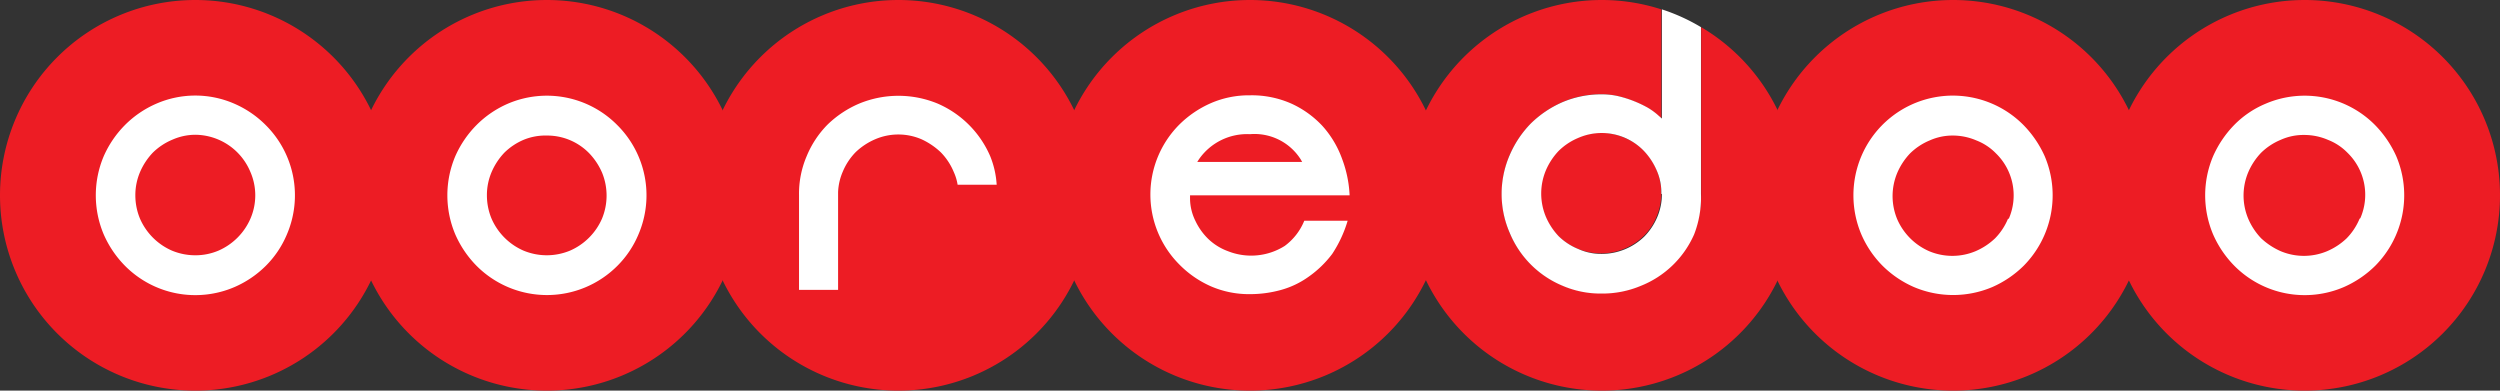 <svg xmlns="http://www.w3.org/2000/svg" viewBox="0 0 128 20">
  <rect x="0" y="0" width="128" height="20" fill="#333333" stroke="none"/>
  <rect width="128" height="20" fill="none"/>
  <path d="M10,0A10,10,0,1,0,20,10,10,10,0,0,0,10,0Z" transform="translate(0 0)" fill="#ed1c24"/>
  <path d="M13.6,6.4A5.16,5.16,0,0,0,12,5.31a5,5,0,0,0-4,0A5.16,5.16,0,0,0,6.4,6.4,5.28,5.28,0,0,0,5.31,8a5.14,5.14,0,0,0,0,4A5.33,5.33,0,0,0,6.4,13.61,5.07,5.07,0,0,0,12,14.7a5.21,5.21,0,0,0,1.61-1.09A5,5,0,0,0,14.69,12,5.07,5.07,0,0,0,13.6,6.4Zm-.78,4.8a3.16,3.16,0,0,1-1.63,1.63,3,3,0,0,1-1.19.24,3.1,3.1,0,0,1-1.2-.24A3.16,3.16,0,0,1,7.17,11.2,3.1,3.1,0,0,1,6.93,10a3,3,0,0,1,.24-1.19,3.35,3.35,0,0,1,.66-1,3.17,3.17,0,0,1,1-.66A2.93,2.93,0,0,1,10,6.9a3.08,3.08,0,0,1,2.81,1.88A3,3,0,0,1,12.82,11.2Z" transform="translate(0 0)" fill="#fff"/>
  <path d="M28,0A10,10,0,1,0,38,10,10,10,0,0,0,28,0Z" transform="translate(0 0)" fill="#ed1c24"/>
  <path d="M31.6,6.4A5.07,5.07,0,0,0,26,5.31,5.16,5.16,0,0,0,24.4,6.4,5.28,5.28,0,0,0,23.31,8a5.14,5.14,0,0,0,0,4,5.33,5.33,0,0,0,1.09,1.61,5.09,5.09,0,0,0,7.21,0A5,5,0,0,0,32.69,12,5.07,5.07,0,0,0,31.6,6.4Zm-.78,4.8a3.16,3.16,0,0,1-1.63,1.63,3.1,3.1,0,0,1-2.39,0,3.16,3.16,0,0,1-1.63-1.63,3.1,3.1,0,0,1-.24-1.2,3,3,0,0,1,.24-1.19,3.35,3.35,0,0,1,.66-1,3.17,3.17,0,0,1,1-.66A2.92,2.92,0,0,1,28,6.94a3,3,0,0,1,2.17.91,3.35,3.35,0,0,1,.66,1A3.09,3.09,0,0,1,30.82,11.2Z" transform="translate(0 0)" fill="#fff"/>
  <path d="M100,0a10,10,0,1,0,10,10A10,10,0,0,0,100,0Z" transform="translate(0 0)" fill="#ed1c24"/>
  <path d="M103.6,6.4A5.09,5.09,0,0,0,95.3,8a5.14,5.14,0,0,0,0,4,5.21,5.21,0,0,0,1.09,1.61A5.27,5.27,0,0,0,98,14.7a5.14,5.14,0,0,0,4,0,5.33,5.33,0,0,0,1.61-1.09A5.13,5.13,0,0,0,104.69,8,5.47,5.47,0,0,0,103.6,6.4Zm-.79,4.8a3.17,3.17,0,0,1-.66,1,3.35,3.35,0,0,1-1,.66,3.07,3.07,0,0,1-2.38,0,3.16,3.16,0,0,1-1.63-1.63,3.07,3.07,0,0,1,0-2.38,3.35,3.35,0,0,1,.66-1,3.17,3.17,0,0,1,1-.66A2.86,2.86,0,0,1,100,6.94a3.06,3.06,0,0,1,1.19.25,2.82,2.82,0,0,1,1,.66,3,3,0,0,1,.66,3.35Z" transform="translate(0 0)" fill="#fff"/>
  <path d="M118,0a10,10,0,1,0,10,10A10,10,0,0,0,118,0Z" transform="translate(0 0)" fill="#ed1c24"/>
  <path d="M121.6,6.4A5.07,5.07,0,0,0,116,5.31a4.88,4.88,0,0,0-1.61,1.09A5.44,5.44,0,0,0,113.31,8a5.14,5.14,0,0,0,0,4,5.33,5.33,0,0,0,1.09,1.61A5.07,5.07,0,0,0,120,14.7a5.33,5.33,0,0,0,1.61-1.09A5.13,5.13,0,0,0,122.69,8,5.47,5.47,0,0,0,121.6,6.4Zm-.79,4.8a3.17,3.17,0,0,1-.66,1,3.35,3.35,0,0,1-1,.66,3.07,3.07,0,0,1-2.38,0,3.55,3.55,0,0,1-1-.66,3.35,3.35,0,0,1-.66-1,3.07,3.07,0,0,1,0-2.38,3.35,3.35,0,0,1,.66-1,3.17,3.17,0,0,1,1-.66A2.86,2.86,0,0,1,118,6.91a3.06,3.06,0,0,1,1.19.25,2.82,2.82,0,0,1,1,.66,3,3,0,0,1,.66,3.35Z" transform="translate(0 0)" fill="#fff"/>
  <path d="M46,0A10,10,0,1,0,56,10,10,10,0,0,0,46,0Z" transform="translate(0 0)" fill="#ed1c24"/>
  <path d="M48.17,7.8a3.17,3.17,0,0,1,.66,1,2.52,2.52,0,0,1,.2.66h2A4.62,4.62,0,0,0,50.7,8,5.16,5.16,0,0,0,48,5.3a5.26,5.26,0,0,0-4,0,5.31,5.31,0,0,0-1.62,1.07A5,5,0,0,0,41.3,8a4.89,4.89,0,0,0-.39,2v4.84h2v-5h0a2.92,2.92,0,0,1,.24-1.05,3.17,3.17,0,0,1,.66-1,3.35,3.35,0,0,1,1-.66,3,3,0,0,1,2.37,0A3.63,3.63,0,0,1,48.17,7.8Z" transform="translate(0 0)" fill="#fff"/>
  <path d="M64,0A10,10,0,1,0,74,10,10,10,0,0,0,64,0Z" transform="translate(0 0)" fill="#ed1c24"/>
  <path d="M68.71,8.12a5.09,5.09,0,0,0-1-1.67,5,5,0,0,0-1.58-1.14A5,5,0,0,0,64,4.88a4.9,4.9,0,0,0-2,.4,5.33,5.33,0,0,0-1.61,1.09,5.07,5.07,0,0,0,0,7.18l0,0A5.21,5.21,0,0,0,62,14.66a4.9,4.9,0,0,0,2,.4,5.94,5.94,0,0,0,1.57-.21A4.48,4.48,0,0,0,67,14.17,5.37,5.37,0,0,0,68.21,13,6.33,6.33,0,0,0,69,11.3H66.78a3,3,0,0,1-1,1.29,3.22,3.22,0,0,1-2.91.27,2.89,2.89,0,0,1-1-.62,3.17,3.17,0,0,1-.66-.92,2.63,2.63,0,0,1-.28-1.14V10H69.1A6.06,6.06,0,0,0,68.71,8.12Zm-7.41.17.09-.14A3,3,0,0,1,64,6.87h0a2.8,2.8,0,0,1,2.59,1.28l.08.14Z" transform="translate(0 0)" fill="#fff"/>
  <path d="M82,0a9.93,9.93,0,0,1,3.06.48V6.07l-.15-.14a3.43,3.43,0,0,0-.58-.42,5.93,5.93,0,0,0-.72-.34,5.57,5.57,0,0,0-.79-.25A3.75,3.75,0,0,0,82,4.83a4.9,4.9,0,0,0-2,.4,5.33,5.33,0,0,0-1.61,1.09A5.21,5.21,0,0,0,77.3,7.93a5.14,5.14,0,0,0,0,4,5.21,5.21,0,0,0,1.09,1.61A5,5,0,0,0,80,14.61a5.26,5.26,0,0,0,4,0,5.14,5.14,0,0,0,1.62-1.07A5.06,5.06,0,0,0,87.1,9.93V1.39A10,10,0,1,1,82,0Z" transform="translate(0 0)" fill="#ed1c24"/>
  <path d="M84.16,12.08a3.13,3.13,0,0,1-4.38,0,2.82,2.82,0,0,1-.66-1,2.86,2.86,0,0,1-.25-1.19,3.06,3.06,0,0,1,.25-1.19,3.17,3.17,0,0,1,.66-1,3.35,3.35,0,0,1,1-.66,3,3,0,0,1,2.37,0A3,3,0,0,1,84.82,8.7a3.07,3.07,0,0,1,0,2.38A2.82,2.82,0,0,1,84.16,12.08Z" transform="translate(0 0)" fill="#ed1c24"/>
  <path d="M87.09,9.93V1.39a9.75,9.75,0,0,0-2-.91V6.07l-.16-.14a3.35,3.35,0,0,0-.57-.42,5.93,5.93,0,0,0-.72-.34,5.7,5.7,0,0,0-.8-.25A3.72,3.72,0,0,0,82,4.83a5.07,5.07,0,0,0-2,.4,5.37,5.37,0,0,0-1.62,1.09,5.3,5.3,0,0,0-1.08,1.61,5,5,0,0,0,0,4,5,5,0,0,0,2.7,2.7,4.9,4.9,0,0,0,2,.4,5.06,5.06,0,0,0,2-.39A5,5,0,0,0,86.74,12,5.23,5.23,0,0,0,87.09,9.93Zm-2,0a3,3,0,0,1-.24,1.19,3.19,3.19,0,0,1-.67,1A3.14,3.14,0,0,1,82,13a2.86,2.86,0,0,1-1.19-.25,3.14,3.14,0,0,1-1-.65,3.35,3.35,0,0,1-.66-1,3.07,3.07,0,0,1,0-2.38,3.35,3.35,0,0,1,.66-1,3.17,3.17,0,0,1,1-.66,3,3,0,0,1,3.35.66,3.35,3.35,0,0,1,.66,1,2.79,2.79,0,0,1,.24,1.21Z" transform="translate(0 0)" fill="#fff"/>
</svg>
